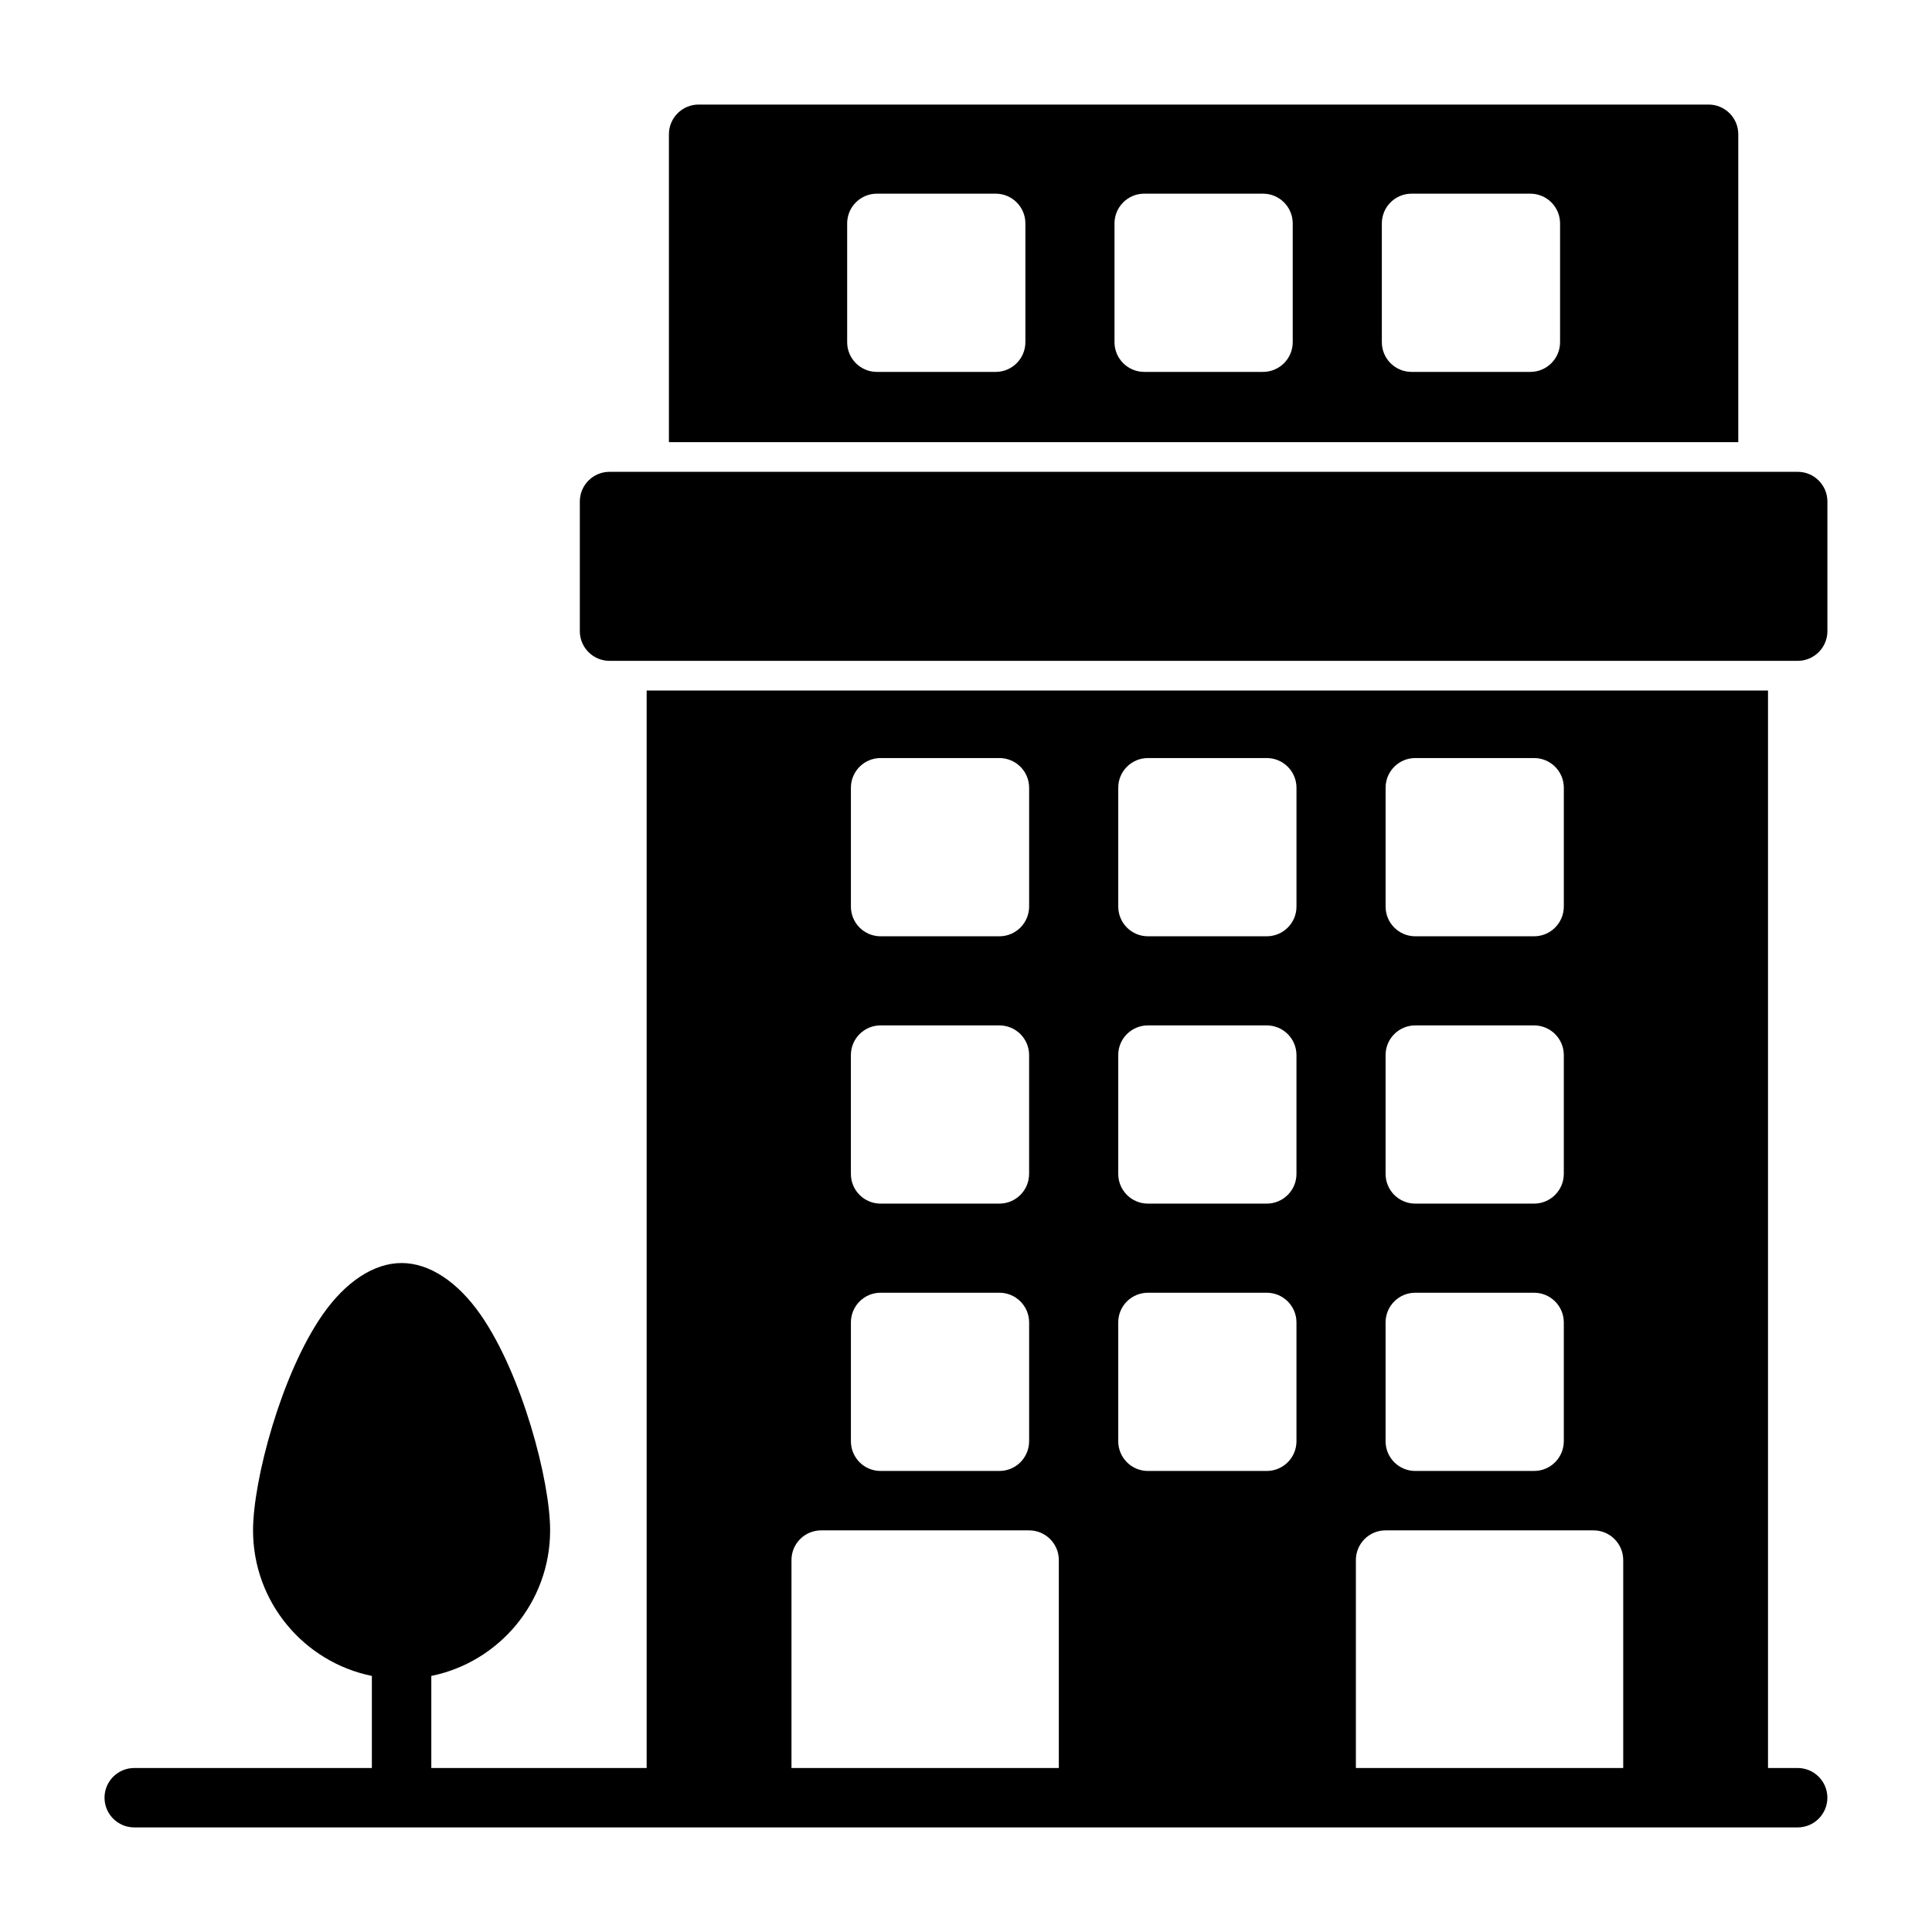 <?xml version="1.0" encoding="UTF-8"?>
<!-- Uploaded to: SVG Repo, www.svgrepo.com, Generator: SVG Repo Mixer Tools -->
<svg fill="#000000" width="800px" height="800px" version="1.1" viewBox="144 144 512 512" xmlns="http://www.w3.org/2000/svg">
 <path d="m612.54 612.54v-285.54h-297.17v285.54h-57.07v-24.402c17.965-3.652 31.488-19.539 31.488-38.574 0-13.211-7.461-41.422-18.438-57.168-6.094-8.738-13.586-13.68-20.926-13.68-7.336 0-14.832 4.945-20.926 13.68-10.973 15.742-18.438 43.957-18.438 57.168 0 19.035 13.523 34.922 31.488 38.574v24.402h-62.977c-4.344 0-7.871 3.527-7.871 7.871s3.527 7.871 7.871 7.871h440.83c4.344 0 7.871-3.527 7.871-7.871s-3.527-7.871-7.871-7.871h-7.871zm-187.94 0v-55.105c0-4.344-3.527-7.871-7.871-7.871h-55.121c-4.344 0-7.871 3.527-7.856 7.871v55.105zm149.57 0v-55.105c0-4.344-3.527-7.871-7.871-7.871h-55.121c-4.344 0-7.856 3.527-7.856 7.871v55.105zm-157.44-118.08c0-4.344-3.527-7.871-7.871-7.871h-31.504c-4.344 0-7.856 3.527-7.856 7.871v31.488c0 4.344 3.512 7.871 7.856 7.871h31.504c4.344 0 7.856-3.527 7.871-7.871zm70.848 0c0-4.344-3.527-7.871-7.871-7.871h-31.504c-4.344 0-7.871 3.527-7.856 7.871v31.488c0 4.344 3.512 7.871 7.856 7.871h31.504c4.344 0 7.871-3.527 7.871-7.871zm70.848 0c0-4.344-3.527-7.871-7.871-7.871h-31.504c-4.344 0-7.856 3.527-7.856 7.871v31.488c0 4.344 3.512 7.871 7.856 7.871h31.504c4.344 0 7.856-3.527 7.871-7.871zm-141.7-70.848c0-4.344-3.527-7.871-7.887-7.871h-31.473c-4.359 0-7.871 3.527-7.871 7.871v31.488c0 4.344 3.512 7.871 7.871 7.871h31.473c4.359 0 7.871-3.527 7.887-7.871zm141.7 0c0-4.344-3.527-7.871-7.887-7.871h-31.473c-4.359 0-7.871 3.527-7.871 7.871v31.488c0 4.344 3.512 7.871 7.871 7.871h31.473c4.359 0 7.871-3.527 7.887-7.871zm-70.848 0c0-4.344-3.527-7.871-7.887-7.871h-31.473c-4.359 0-7.887 3.527-7.871 7.871v31.488c0 4.344 3.512 7.871 7.871 7.871h31.473c4.359 0 7.887-3.527 7.887-7.871zm-70.848-70.848c0-4.344-3.527-7.871-7.871-7.871h-31.504c-4.344 0-7.856 3.527-7.856 7.871v31.488c0 4.344 3.512 7.871 7.856 7.871h31.504c4.344 0 7.856-3.527 7.871-7.871zm141.7 0c0-4.344-3.527-7.871-7.871-7.871h-31.504c-4.344 0-7.856 3.527-7.856 7.871v31.488c0 4.344 3.512 7.871 7.856 7.871h31.504c4.344 0 7.856-3.527 7.871-7.871zm-70.848 0c0-4.344-3.527-7.871-7.871-7.871h-31.504c-4.344 0-7.871 3.527-7.856 7.871v31.488c0 4.344 3.512 7.871 7.856 7.871h31.504c4.344 0 7.871-3.527 7.871-7.871zm140.7-75.855c0-4.344-3.527-7.871-7.871-7.871h-314.88c-4.344 0-7.871 3.527-7.871 7.871v34.352c0 4.344 3.527 7.871 7.871 7.871h314.88c4.344 0 7.871-3.527 7.871-7.871zm-307.01-15.742h283.39v-81.586c0-4.344-3.527-7.871-7.871-7.871h-267.65c-4.344 0-7.871 3.527-7.871 7.871v81.586zm94.465-57.969c0-4.344-3.527-7.871-7.871-7.871h-31.488c-4.344 0-7.871 3.527-7.871 7.871v31.488c0 4.344 3.527 7.871 7.871 7.871h31.488c4.344 0 7.871-3.527 7.871-7.871zm70.848 0c0-4.344-3.527-7.871-7.871-7.871h-31.488c-4.344 0-7.871 3.527-7.871 7.871v31.488c0 4.344 3.527 7.871 7.871 7.871h31.488c4.344 0 7.871-3.527 7.871-7.871zm70.848 0c0-4.344-3.527-7.871-7.871-7.871h-31.488c-4.344 0-7.871 3.527-7.871 7.871v31.488c0 4.344 3.527 7.871 7.871 7.871h31.488c4.344 0 7.871-3.527 7.871-7.871z" fill-rule="evenodd"/>
</svg>
